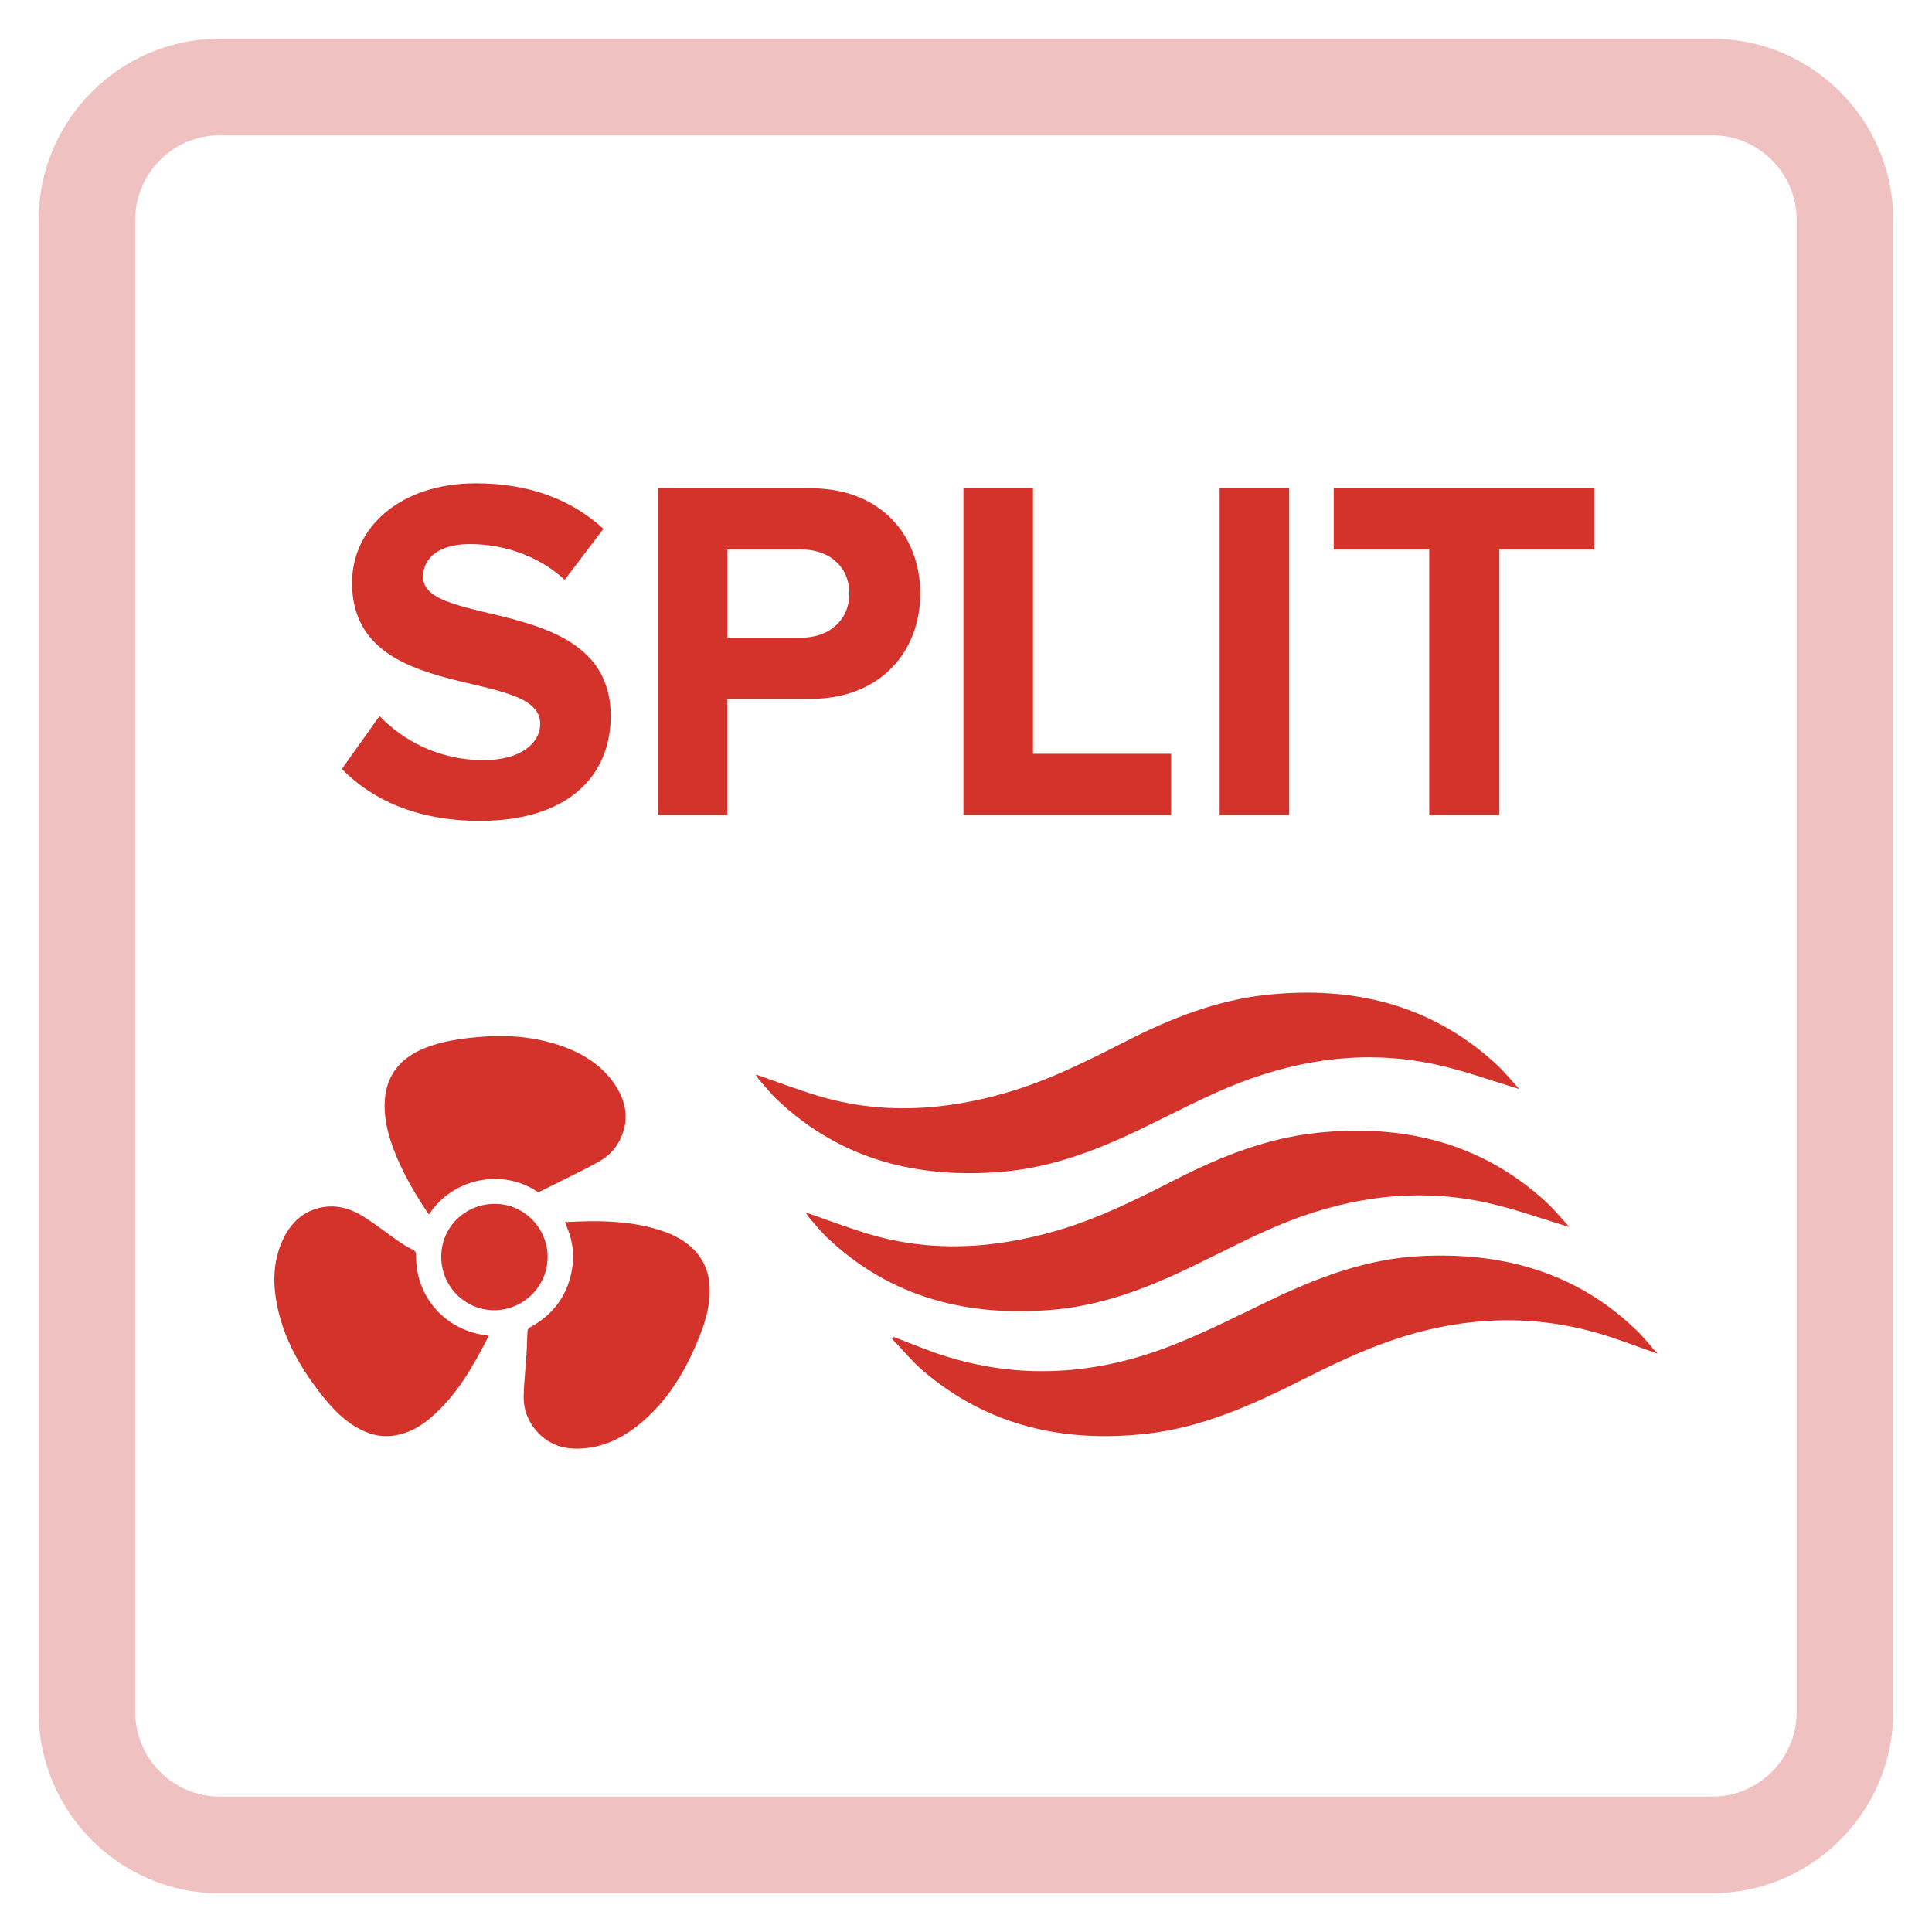 <?xml version="1.0" encoding="UTF-8"?>
<svg id="Layer_3" data-name="Layer 3" xmlns="http://www.w3.org/2000/svg" viewBox="0 0 180 180">
  <defs>
    <style>
      .cls-1 {
        fill: #efc2c1;
      }

      .cls-1, .cls-2 {
        stroke-width: 0px;
      }

      .cls-2 {
        fill: #d3332b;
      }
    </style>
  </defs>
  <path class="cls-1" d="M159.51,176.4H20.49c-9.31,0-16.89-7.58-16.89-16.89V20.49C3.6,11.18,11.18,3.6,20.49,3.6h139.01c9.31,0,16.89,7.58,16.89,16.89v139.01c0,9.31-7.58,16.89-16.89,16.89ZM20.49,12.6c-4.35,0-7.89,3.54-7.89,7.89v139.01c0,4.35,3.54,7.89,7.89,7.89h139.01c4.35,0,7.89-3.54,7.89-7.89V20.49c0-4.35-3.54-7.89-7.89-7.89H20.49Z"/>
  <g>
    <g>
      <path class="cls-2" d="M31.85,71.64l3.51-4.93c2.15,2.24,5.48,4.11,9.68,4.11,3.56,0,5.29-1.64,5.29-3.38,0-5.39-17.53-1.69-17.53-13.14,0-5.07,4.38-9.27,11.55-9.27,4.84,0,8.85,1.46,11.87,4.24l-3.61,4.75c-2.46-2.28-5.75-3.33-8.85-3.33-2.78,0-4.34,1.23-4.34,3.06,0,4.84,17.48,1.6,17.48,12.96,0,5.57-3.97,9.77-12.19,9.77-5.84,0-10.04-1.96-12.87-4.84Z"/>
      <path class="cls-2" d="M61.28,75.93v-30.44h14.24c6.62,0,10.22,4.47,10.22,9.81s-3.65,9.81-10.22,9.81h-7.76v10.82h-6.48ZM79.13,55.3c0-2.56-1.92-4.11-4.47-4.11h-6.89v8.22h6.89c2.56,0,4.47-1.6,4.47-4.11Z"/>
      <path class="cls-2" d="M89.76,75.93v-30.44h6.48v24.74h12.87v5.7h-19.35Z"/>
      <path class="cls-2" d="M113.63,75.93v-30.44h6.48v30.44h-6.48Z"/>
      <path class="cls-2" d="M133.16,75.93v-24.74h-8.9v-5.71h24.28v5.71h-8.85v24.74h-6.53Z"/>
    </g>
    <g>
      <g id="Zebv1M">
        <g>
          <path class="cls-2" d="M39.93,113.12c-1.16-1.72-2.19-3.47-2.98-5.35-.56-1.35-1.01-2.73-1.1-4.2-.19-2.91,1.1-4.91,3.84-5.97,1.55-.6,3.19-.83,4.83-.98,2.44-.22,4.85-.08,7.21.64,2.15.66,4.08,1.71,5.42,3.59,1.16,1.63,1.55,3.39.64,5.28-.4.83-1.01,1.51-1.8,1.98-.96.57-1.98,1.05-2.98,1.56-.89.45-1.78.89-2.67,1.33-.09.04-.25.05-.32,0-3.3-2.18-7.85-1.17-10,2.07,0,.01-.02.02-.08.06Z"/>
          <path class="cls-2" d="M45.55,124.43c-1.45,2.85-2.98,5.56-5.4,7.64-.99.85-2.1,1.48-3.43,1.68-1.33.2-2.53-.17-3.65-.85-1.35-.83-2.38-1.99-3.33-3.23-1.78-2.31-3.19-4.8-3.84-7.67-.5-2.21-.52-4.41.46-6.51.75-1.59,1.92-2.71,3.72-3.02,1.4-.24,2.68.17,3.84.91,1.09.69,2.1,1.49,3.16,2.23.41.28.83.55,1.28.77.3.14.42.28.41.63-.04,3.47,2.25,6.41,5.62,7.23.36.09.73.14,1.15.21Z"/>
          <path class="cls-2" d="M52.64,113.86c3.19-.17,6.29-.16,9.28.9.98.35,1.87.84,2.62,1.56.99.96,1.5,2.14,1.57,3.52.1,1.85-.46,3.55-1.17,5.23-1.18,2.82-2.75,5.39-5.1,7.4-1.41,1.21-3,2.11-4.86,2.4-2.12.33-3.98-.11-5.31-1.94-.62-.86-.91-1.86-.88-2.9.03-1.27.18-2.54.26-3.81.05-.74.05-1.49.1-2.23,0-.12.14-.28.25-.34,2.06-1.12,3.37-2.81,3.84-5.11.3-1.45.16-2.87-.43-4.24-.05-.12-.1-.25-.17-.43Z"/>
          <path class="cls-2" d="M41.11,117.08c0-2.75,2.23-4.93,5.01-4.92,2.69,0,4.91,2.26,4.9,4.96,0,2.73-2.27,4.96-5,4.95-2.72-.01-4.92-2.25-4.91-4.99Z"/>
        </g>
      </g>
      <g>
        <g id="c0zW1Y">
          <g>
            <path class="cls-2" d="M154.43,126.12c-1.95-.68-3.64-1.35-5.38-1.86-6.6-1.95-13.16-1.55-19.59.69-2.8.98-5.51,2.28-8.17,3.62-4.61,2.32-9.28,4.43-14.47,5.01-7.7.86-14.76-.71-20.78-5.83-1.06-.9-1.95-2-2.92-3.01.05-.06.1-.12.15-.18,1.24.48,2.47.98,3.72,1.43,7.31,2.58,14.6,2.24,21.76-.47,3.32-1.26,6.5-2.9,9.71-4.44,4.4-2.1,8.93-3.8,13.85-4.05,7.62-.39,14.51,1.46,20.15,6.9.66.63,1.22,1.36,1.97,2.19Z"/>
            <path class="cls-2" d="M146.23,114.33c-2.54-.77-4.99-1.66-7.51-2.23-6.36-1.45-12.6-.67-18.61,1.66-3.13,1.22-6.11,2.83-9.15,4.29-4.07,1.96-8.26,3.57-12.8,3.97-7.93.69-15.12-1.07-21.06-6.68-.63-.59-1.17-1.28-1.74-1.93-.12-.14-.2-.31-.29-.45,1.94.67,3.85,1.4,5.8,1.99,5.91,1.78,11.79,1.4,17.64-.31,3.91-1.14,7.51-2.96,11.12-4.8,4.14-2.11,8.44-3.81,13.1-4.3,7.95-.83,15.19.87,21.25,6.38.82.75,1.53,1.63,2.24,2.41Z"/>
          </g>
        </g>
        <path class="cls-2" d="M141.56,101.47c-2.54-.77-4.99-1.66-7.51-2.23-6.36-1.45-12.6-.67-18.61,1.66-3.13,1.22-6.11,2.83-9.15,4.29-4.07,1.96-8.26,3.57-12.8,3.97-7.93.69-15.12-1.07-21.06-6.68-.63-.59-1.17-1.28-1.74-1.93-.12-.14-.2-.31-.29-.45,1.94.67,3.85,1.4,5.8,1.99,5.91,1.78,11.79,1.4,17.64-.31,3.91-1.14,7.51-2.96,11.12-4.8,4.14-2.11,8.44-3.81,13.1-4.3,7.95-.83,15.19.87,21.25,6.38.82.75,1.53,1.63,2.24,2.41Z"/>
      </g>
    </g>
  </g>
</svg>